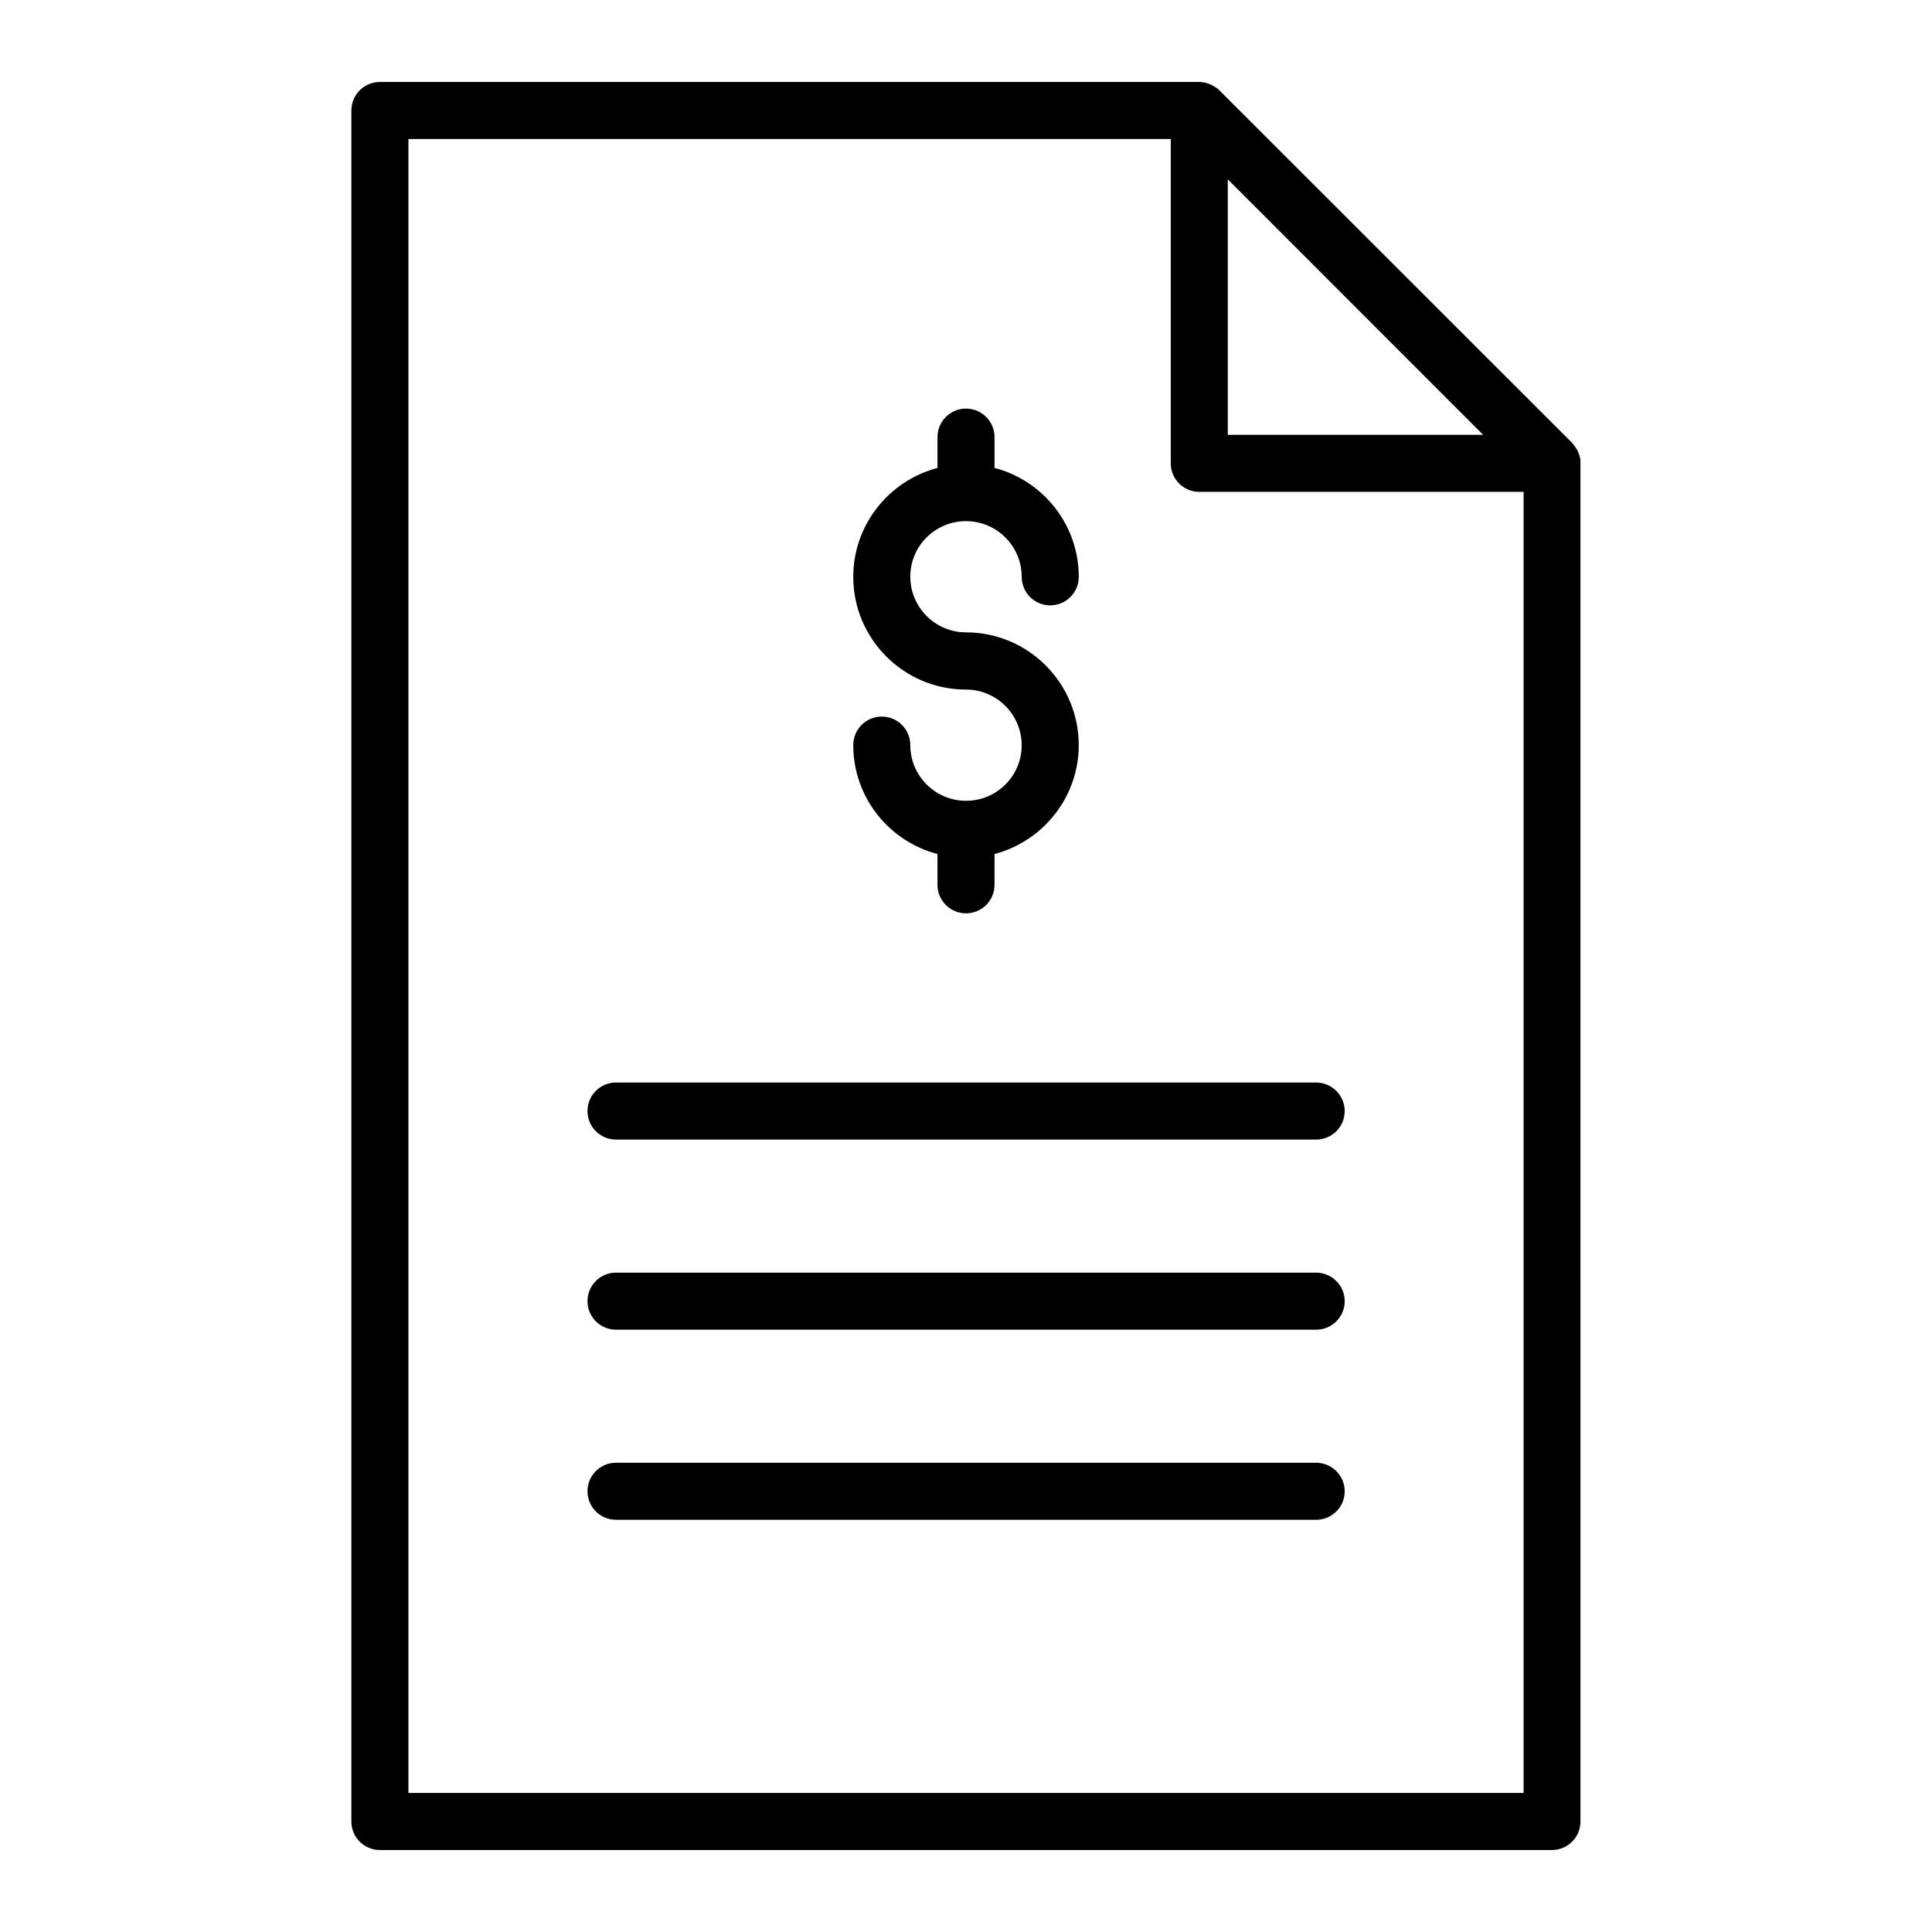 <?xml version="1.0" encoding="UTF-8"?>
<!-- Uploaded to: SVG Repo, www.svgrepo.com, Generator: SVG Repo Mixer Tools -->
<svg fill="#000000" width="800px" height="800px" version="1.1" viewBox="144 144 512 512" xmlns="http://www.w3.org/2000/svg">
 <g>
  <path d="m400 356.22c-8.113 0-14.762-6.602-14.762-14.762 0-4.18-3.375-7.559-7.559-7.559-4.18 0-7.559 3.375-7.559 7.559 0 13.855 9.473 25.492 22.32 28.867v8.16c0 4.18 3.375 7.559 7.559 7.559 4.18 0 7.559-3.375 7.559-7.559v-8.16c12.797-3.375 22.32-15.012 22.32-28.867 0-16.473-13.402-29.875-29.875-29.875-8.113 0-14.762-6.602-14.762-14.762-0.004-8.164 6.644-14.715 14.758-14.715s14.762 6.602 14.762 14.762c0 4.18 3.375 7.559 7.559 7.559 4.18 0 7.559-3.375 7.559-7.559 0-13.855-9.473-25.492-22.32-28.867v-8.16c0-4.18-3.375-7.559-7.559-7.559-4.18 0-7.559 3.375-7.559 7.559v8.16c-12.797 3.375-22.32 15.012-22.32 28.867 0 16.473 13.402 29.875 29.875 29.875 8.113 0 14.762 6.602 14.762 14.762 0.004 8.164-6.648 14.715-14.758 14.715z"/>
  <path d="m562.73 265.33v0c-0.152-0.656-0.352-1.258-0.656-1.863-0.051-0.152-0.152-0.301-0.25-0.453-0.352-0.555-0.707-1.109-1.16-1.613l-93.508-93.457c-0.453-0.453-1.008-0.855-1.613-1.16-0.152-0.102-0.301-0.152-0.453-0.25-0.555-0.301-1.16-0.504-1.812-0.656h-0.051c-0.453-0.102-0.957-0.152-1.41-0.152h-217.14c-4.18 0-7.559 3.375-7.559 7.559v453.43c0 4.18 3.375 7.559 7.559 7.559h310.6c4.18 0 7.559-3.375 7.559-7.559l-0.004-359.92c0.051-0.504 0-1.008-0.098-1.461zm-25.695-6.098h-67.66v-67.711zm-284.8 359.92v-438.31h202.03v85.949c0 4.18 3.375 7.559 7.559 7.559h85.949v344.8z"/>
  <path d="m492.75 531.64h-185.5c-4.18 0-7.559 3.375-7.559 7.559 0 4.18 3.375 7.559 7.559 7.559h185.55c4.18 0 7.559-3.375 7.559-7.559-0.004-4.184-3.43-7.559-7.609-7.559z"/>
  <path d="m492.75 481.26h-185.5c-4.18 0-7.559 3.375-7.559 7.559 0 4.18 3.375 7.559 7.559 7.559h185.55c4.18 0 7.559-3.375 7.559-7.559-0.004-4.184-3.43-7.559-7.609-7.559z"/>
  <path d="m492.75 430.88h-185.5c-4.18 0-7.559 3.375-7.559 7.559 0 4.18 3.375 7.559 7.559 7.559h185.55c4.18 0 7.559-3.375 7.559-7.559-0.004-4.184-3.43-7.559-7.609-7.559z"/>
 </g>
</svg>